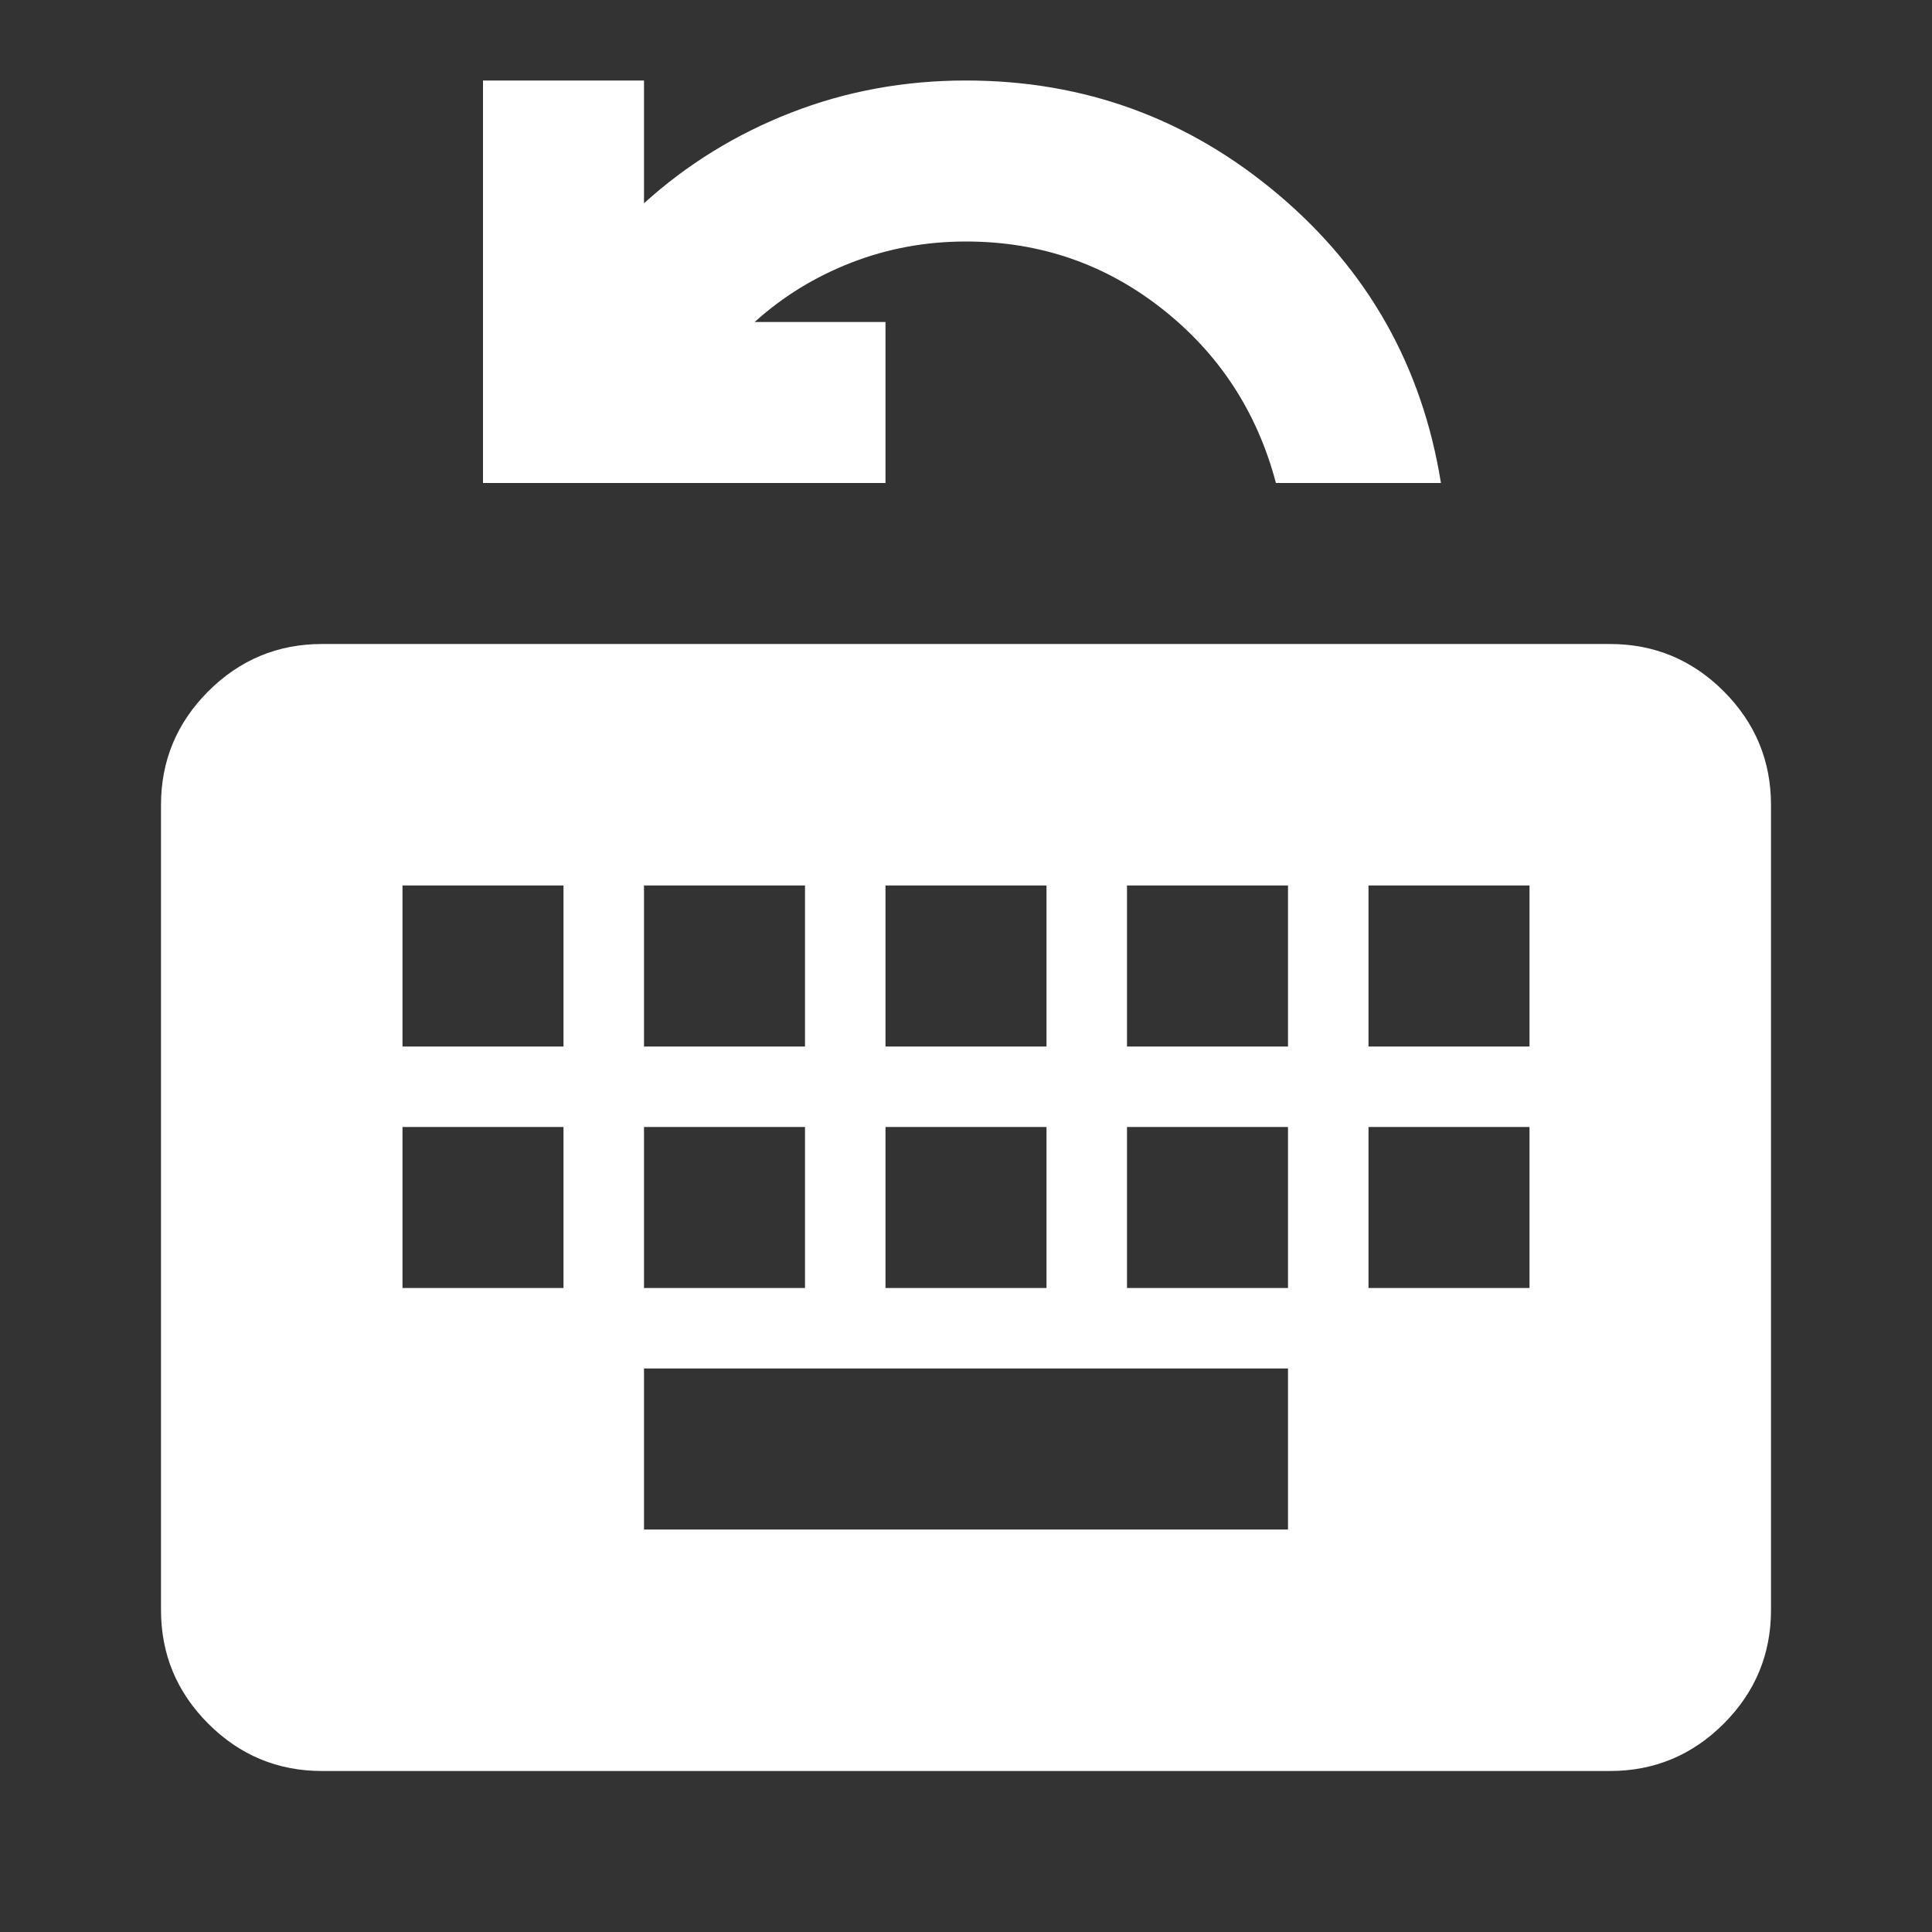 <svg width="36" height="36" viewBox="0 0 36 36" fill="none" xmlns="http://www.w3.org/2000/svg">
<rect x="0" y="0" width="36" height="36" fill="#333333" stroke="none"/>
<mask id="mask0_18192_2040" style="mask-type:alpha" maskUnits="userSpaceOnUse" x="0" y="0" width="36" height="36">
<rect width="36" height="36" fill="#D9D9D9"/>
</mask>
<g mask="url(#mask0_18192_2040)">
<path d="M6 33C5.175 33 4.469 32.706 3.881 32.119C3.294 31.531 3 30.825 3 30V15C3 14.175 3.294 13.469 3.881 12.881C4.469 12.294 5.175 12 6 12H30C30.825 12 31.531 12.294 32.119 12.881C32.706 13.469 33 14.175 33 15V30C33 30.825 32.706 31.531 32.119 32.119C31.531 32.706 30.825 33 30 33H6ZM12 28.5H24V25.5H12V28.5ZM7.5 24H10.5V21H7.5V24ZM12 24H15V21H12V24ZM16.5 24H19.5V21H16.5V24ZM21 24H24V21H21V24ZM25.5 24H28.5V21H25.5V24ZM7.5 19.5H10.5V16.5H7.5V19.5ZM12 19.5H15V16.5H12V19.5ZM16.5 19.5H19.5V16.5H16.5V19.5ZM21 19.5H24V16.5H21V19.5ZM25.5 19.5H28.5V16.5H25.5V19.5ZM9 9V1.5H12V3.788C12.8 3.062 13.713 2.5 14.738 2.1C15.762 1.7 16.85 1.5 18 1.5C20.2 1.5 22.137 2.206 23.812 3.619C25.488 5.031 26.5 6.825 26.85 9H23.775C23.425 7.675 22.719 6.594 21.656 5.756C20.594 4.919 19.375 4.5 18 4.5C17.25 4.5 16.538 4.631 15.863 4.894C15.188 5.156 14.588 5.525 14.062 6H16.5V9H9Z" fill="white"/>
</g>
</svg>
